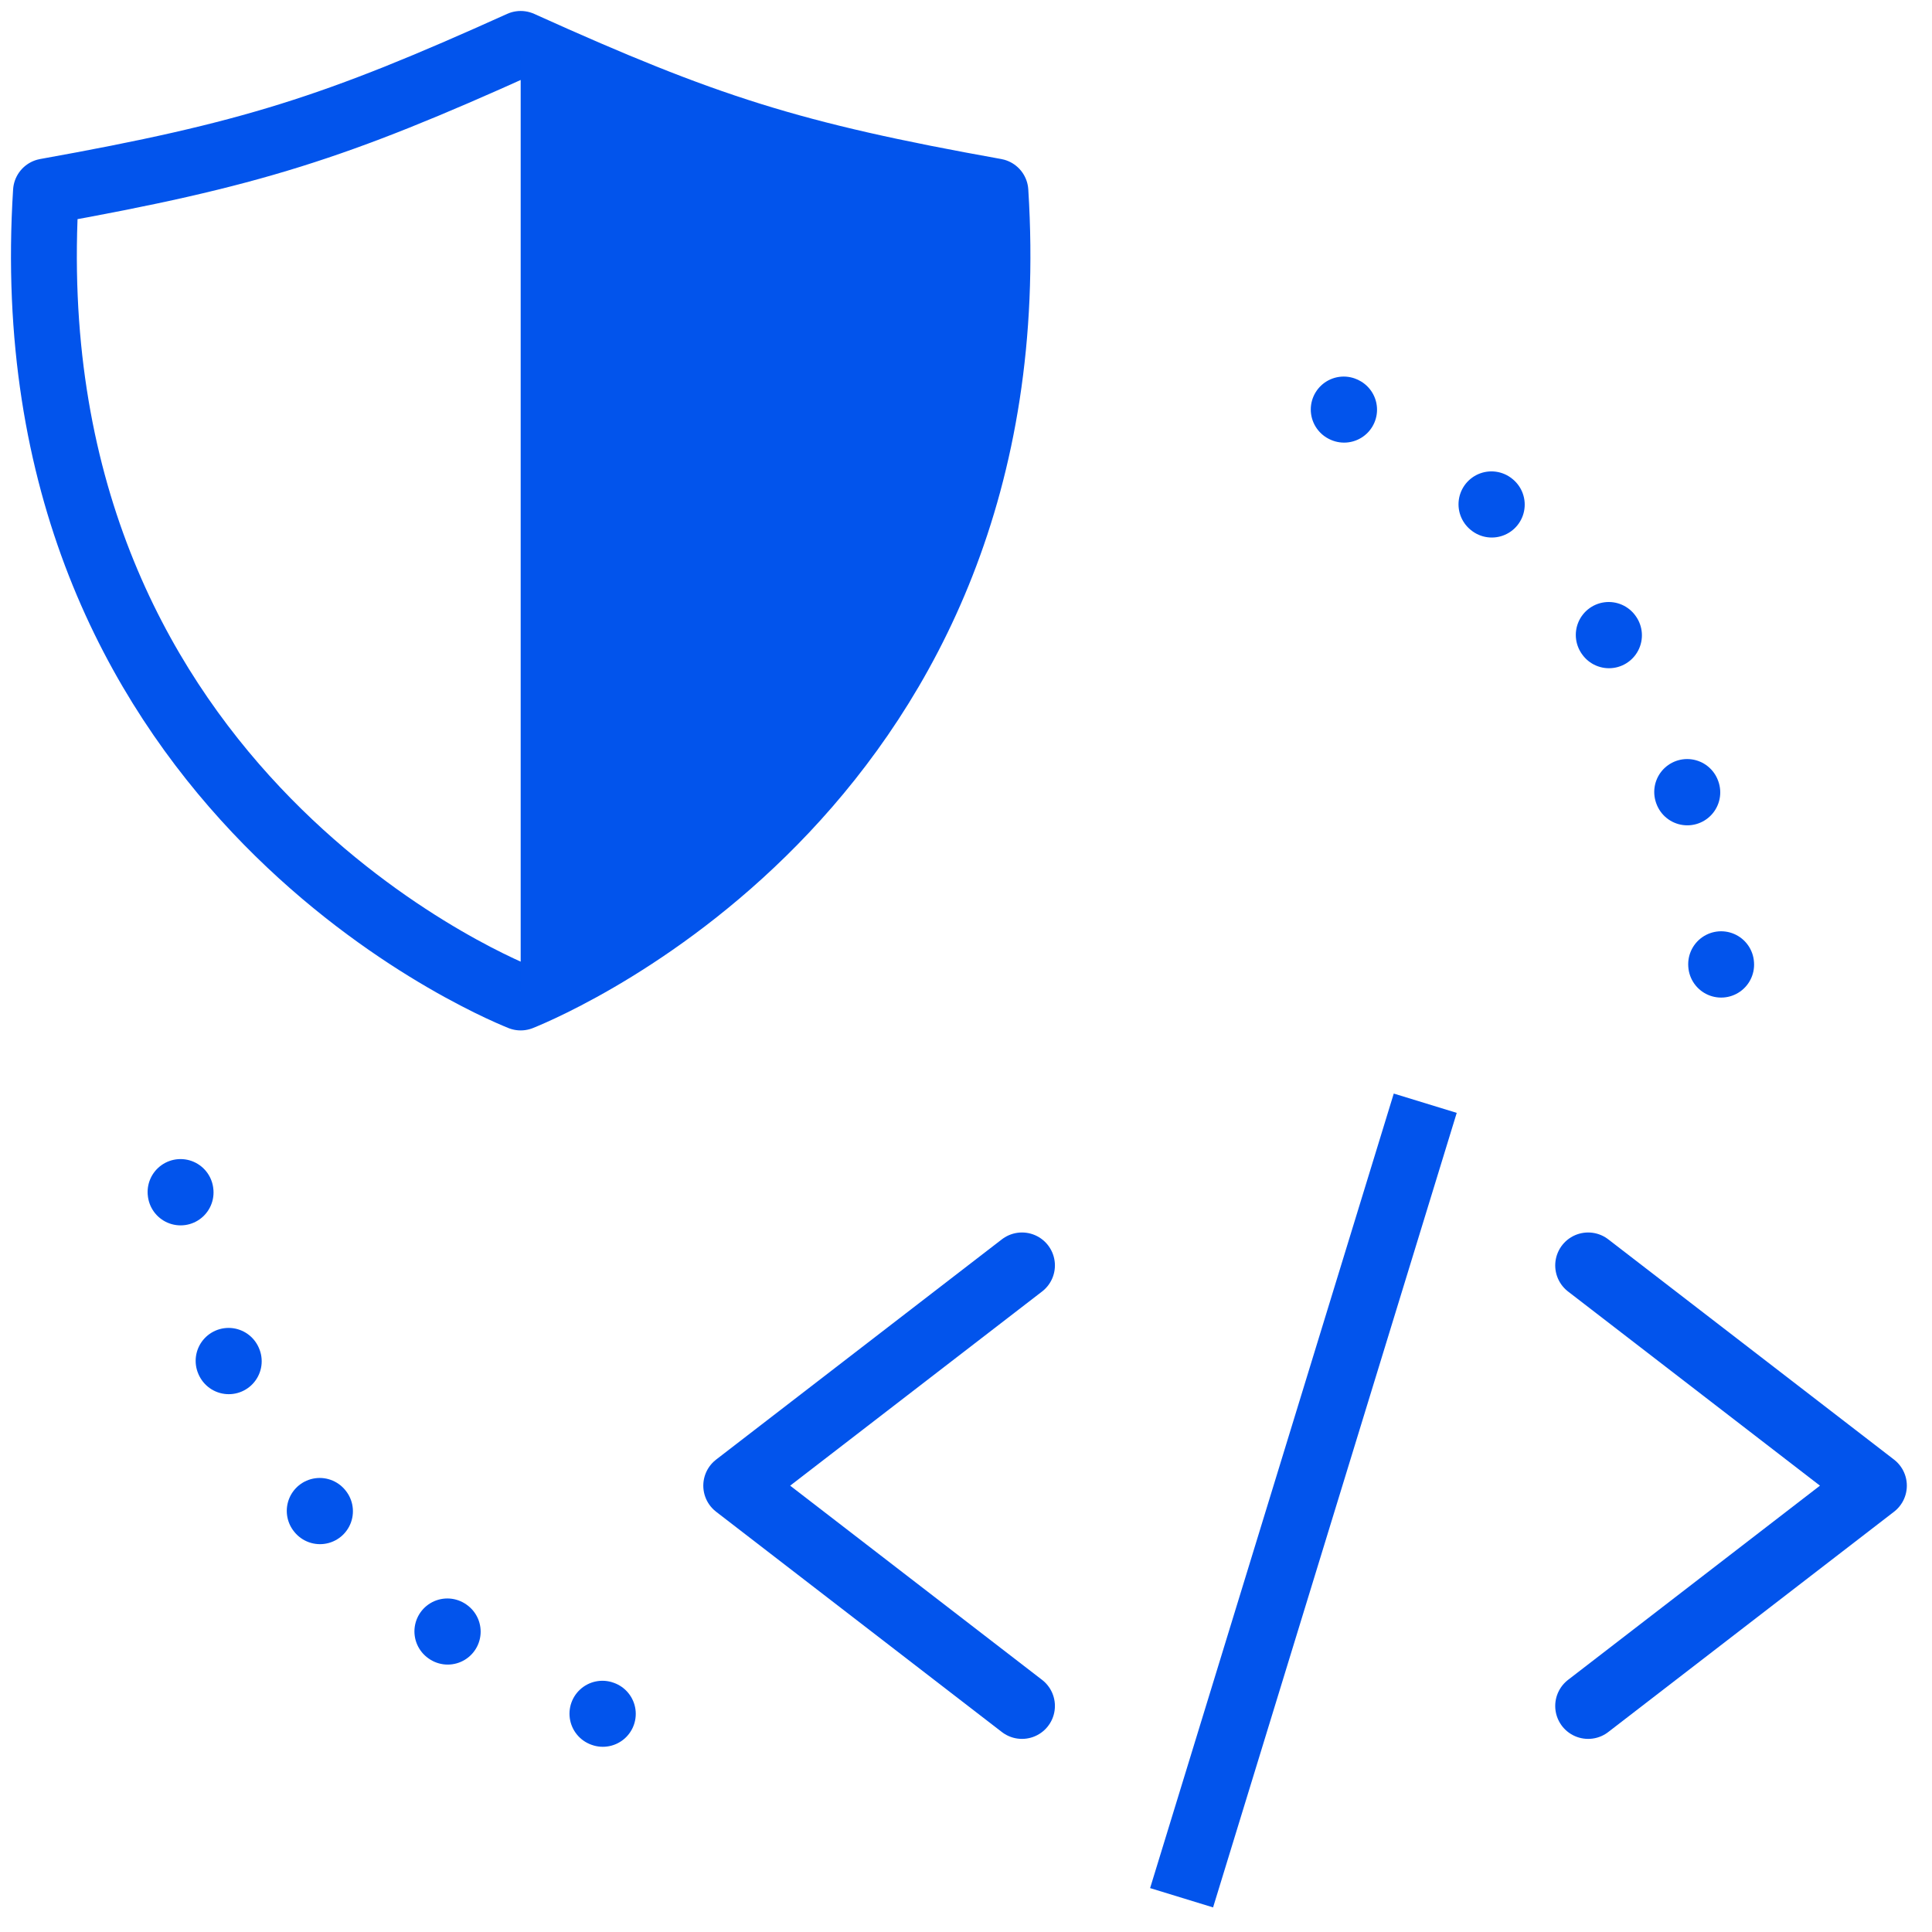 <svg width="44" height="44" viewBox="0 0 44 44" fill="none" xmlns="http://www.w3.org/2000/svg">
<path d="M30.602 9.326C32.38 10.155 33.977 11.326 35.303 12.773C36.628 14.219 37.655 15.913 38.326 17.756C38.996 19.6 39.297 21.558 39.212 23.517" stroke="#0254EC" stroke-width="1.5" stroke-linecap="round" stroke-dasharray="0.01 4"/>
<path d="M13.729 39.032C11.888 38.354 10.199 37.319 8.758 35.988C7.317 34.656 6.153 33.054 5.331 31.273C4.51 29.491 4.047 27.566 3.97 25.605" stroke="#0254EC" stroke-width="1.5" stroke-linecap="round" stroke-dasharray="0.01 4"/>
<path d="M1.047 4.36C5.715 3.523 7.645 2.903 11.858 1C16.072 2.903 18.002 3.523 22.67 4.36C23.516 17.765 12.664 22.393 11.858 22.717C11.053 22.393 0.201 17.765 1.047 4.36Z" stroke="#0254EC" stroke-width="1.5" stroke-linecap="round" stroke-linejoin="round"/>
<line x1="32.459" y1="25.125" x2="26.91" y2="43.22" stroke="#0254EC" stroke-width="1.5"/>
<path d="M36.169 38.852L42.677 33.835L36.169 28.819" stroke="#0254EC" stroke-width="1.5" stroke-linecap="round" stroke-linejoin="round"/>
<path d="M23.275 38.852L16.767 33.835L23.275 28.819" stroke="#0254EC" stroke-width="1.5" stroke-linecap="round" stroke-linejoin="round"/>
<path d="M11.858 1.167C16.007 3.041 17.908 3.651 22.504 4.476C23.337 17.674 12.651 22.231 11.858 22.55V1.167Z" fill="#0254EC"/>
</svg>